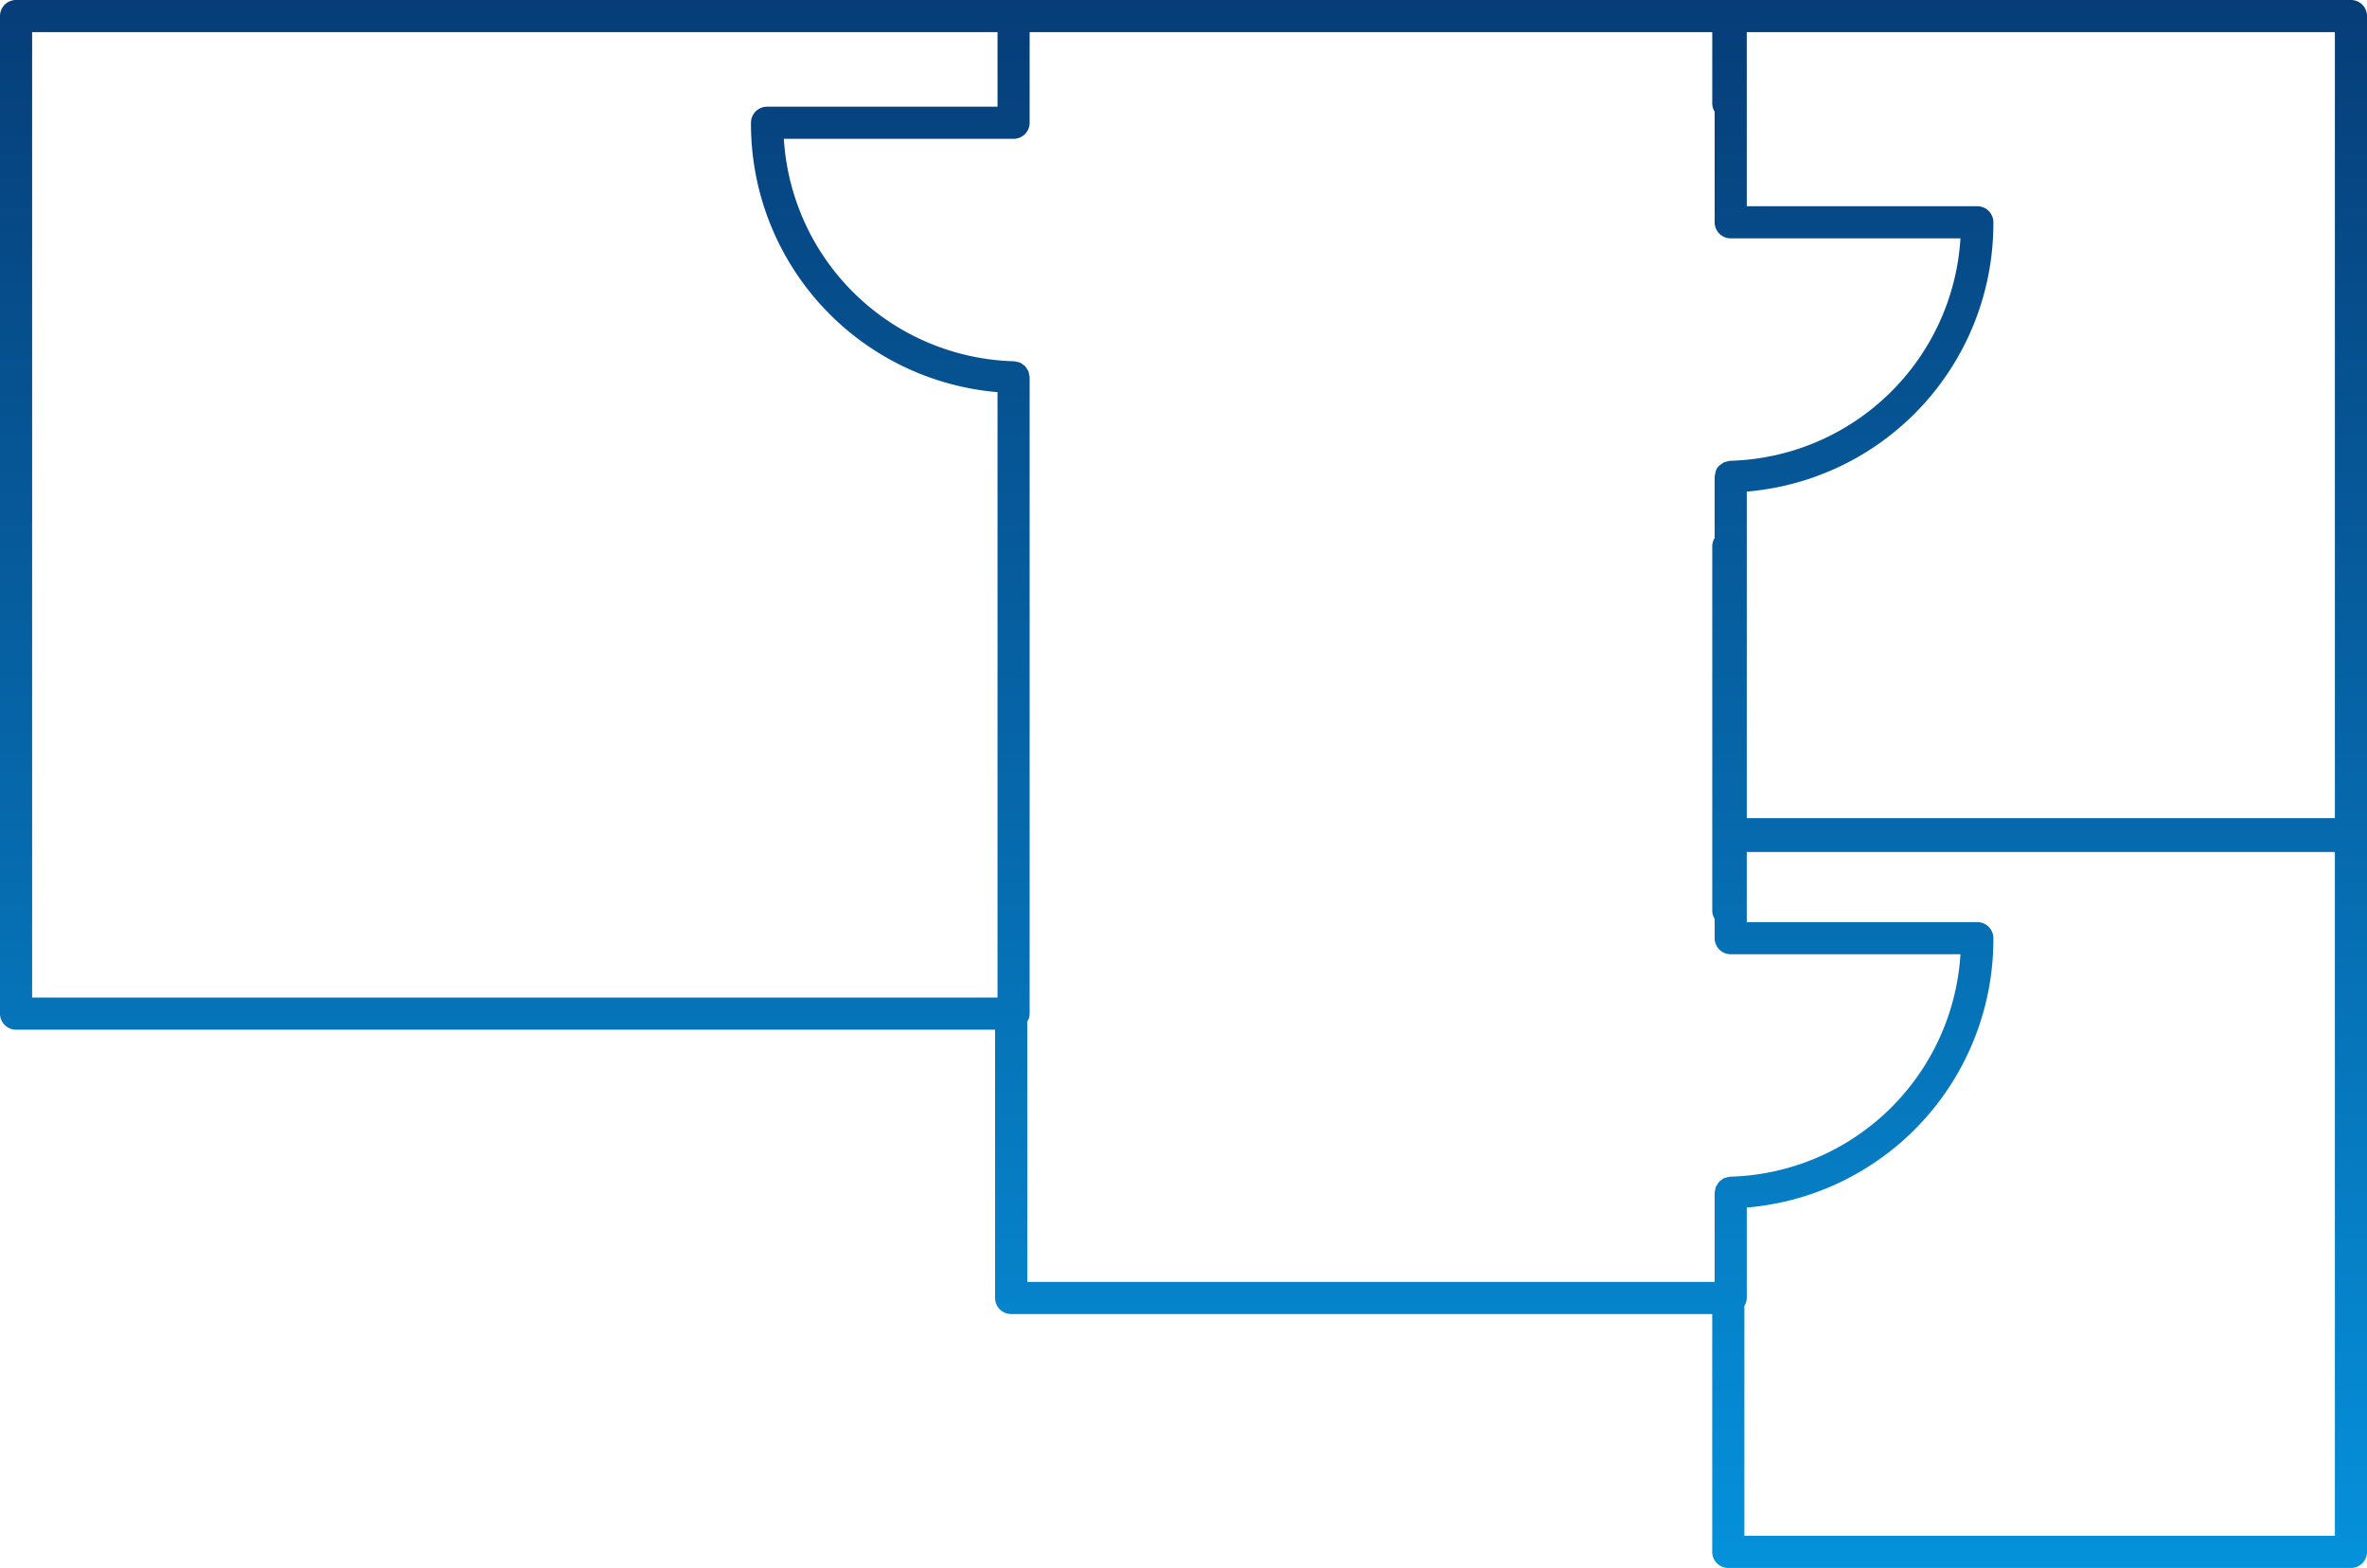 <svg height="122.03" viewBox="0 0 184.229 122.03" width="184.229" xmlns="http://www.w3.org/2000/svg" xmlns:xlink="http://www.w3.org/1999/xlink"><linearGradient id="a" gradientUnits="objectBoundingBox" x1=".5" x2=".5" y2="1"><stop offset="0" stop-color="#07164a"/><stop offset="1" stop-color="#05a6f4"/></linearGradient><clipPath id="b"><path d="m0 0h184.229v122.03h-184.229z"/></clipPath><g clip-path="url(#b)"><path d="m182.98 0h-181.73a1.25 1.25 0 0 0 -1.25 1.25v77.639a1.25 1.25 0 0 0 1.25 1.25h76.2v20.879a1.249 1.249 0 0 0 1.25 1.25h54.566v18.512a1.25 1.25 0 0 0 1.25 1.25h48.464a1.25 1.25 0 0 0 1.25-1.25v-119.53a1.25 1.25 0 0 0 -1.25-1.25m-1.25 63.673h-45.775v-25.413a20.947 20.947 0 0 0 19.194-20.96 1.25 1.25 0 0 0 -1.25-1.25h-17.944v-13.55h45.775zm-179.23-61.173h75.139v5.805h-17.939a1.249 1.249 0 0 0 -1.25 1.25 20.946 20.946 0 0 0 19.189 20.964v47.12h-75.139zm77.453 77.006a1.211 1.211 0 0 0 .186-.617v-49.523a1.146 1.146 0 0 0 -.047-.233 1.2 1.2 0 0 0 -.047-.234 1.253 1.253 0 0 0 -.131-.208 1.342 1.342 0 0 0 -.129-.192 1.276 1.276 0 0 0 -.194-.14.673.673 0 0 0 -.437-.189 1.127 1.127 0 0 0 -.226-.053 18.459 18.459 0 0 1 -17.92-17.312h17.881a1.25 1.25 0 0 0 1.25-1.25v-7.055h53.13v5.577a1.224 1.224 0 0 0 .186.617v8.606a1.25 1.25 0 0 0 1.25 1.25h.017 17.866a18.459 18.459 0 0 1 -17.922 17.312 1.2 1.2 0 0 0 -.279.066 1.325 1.325 0 0 0 -.181.042 1.224 1.224 0 0 0 -.229.154 1.322 1.322 0 0 0 -.166.12.929.929 0 0 0 -.305.615 1.2 1.2 0 0 0 -.051.255v4.758a1.224 1.224 0 0 0 -.186.617v28.411a1.22 1.22 0 0 0 .186.616v1.5a1.25 1.25 0 0 0 1.25 1.25h17.882a18.459 18.459 0 0 1 -17.922 17.312 1.248 1.248 0 0 0 -.323.076c-.044.014-.093.014-.134.032a1.225 1.225 0 0 0 -.263.177 1.247 1.247 0 0 0 -.133.1 8.122 8.122 0 0 0 -.264.4 1.331 1.331 0 0 0 -.044.221 1.212 1.212 0 0 0 -.05.248v6.937h-53.5zm55.816 40.024v-17.9a1.217 1.217 0 0 0 .186-.616v-7.034a20.948 20.948 0 0 0 19.194-20.964 1.25 1.25 0 0 0 -1.25-1.25h-17.944v-5.456h45.775v53.22z" fill="url(#a)"/></g></svg>